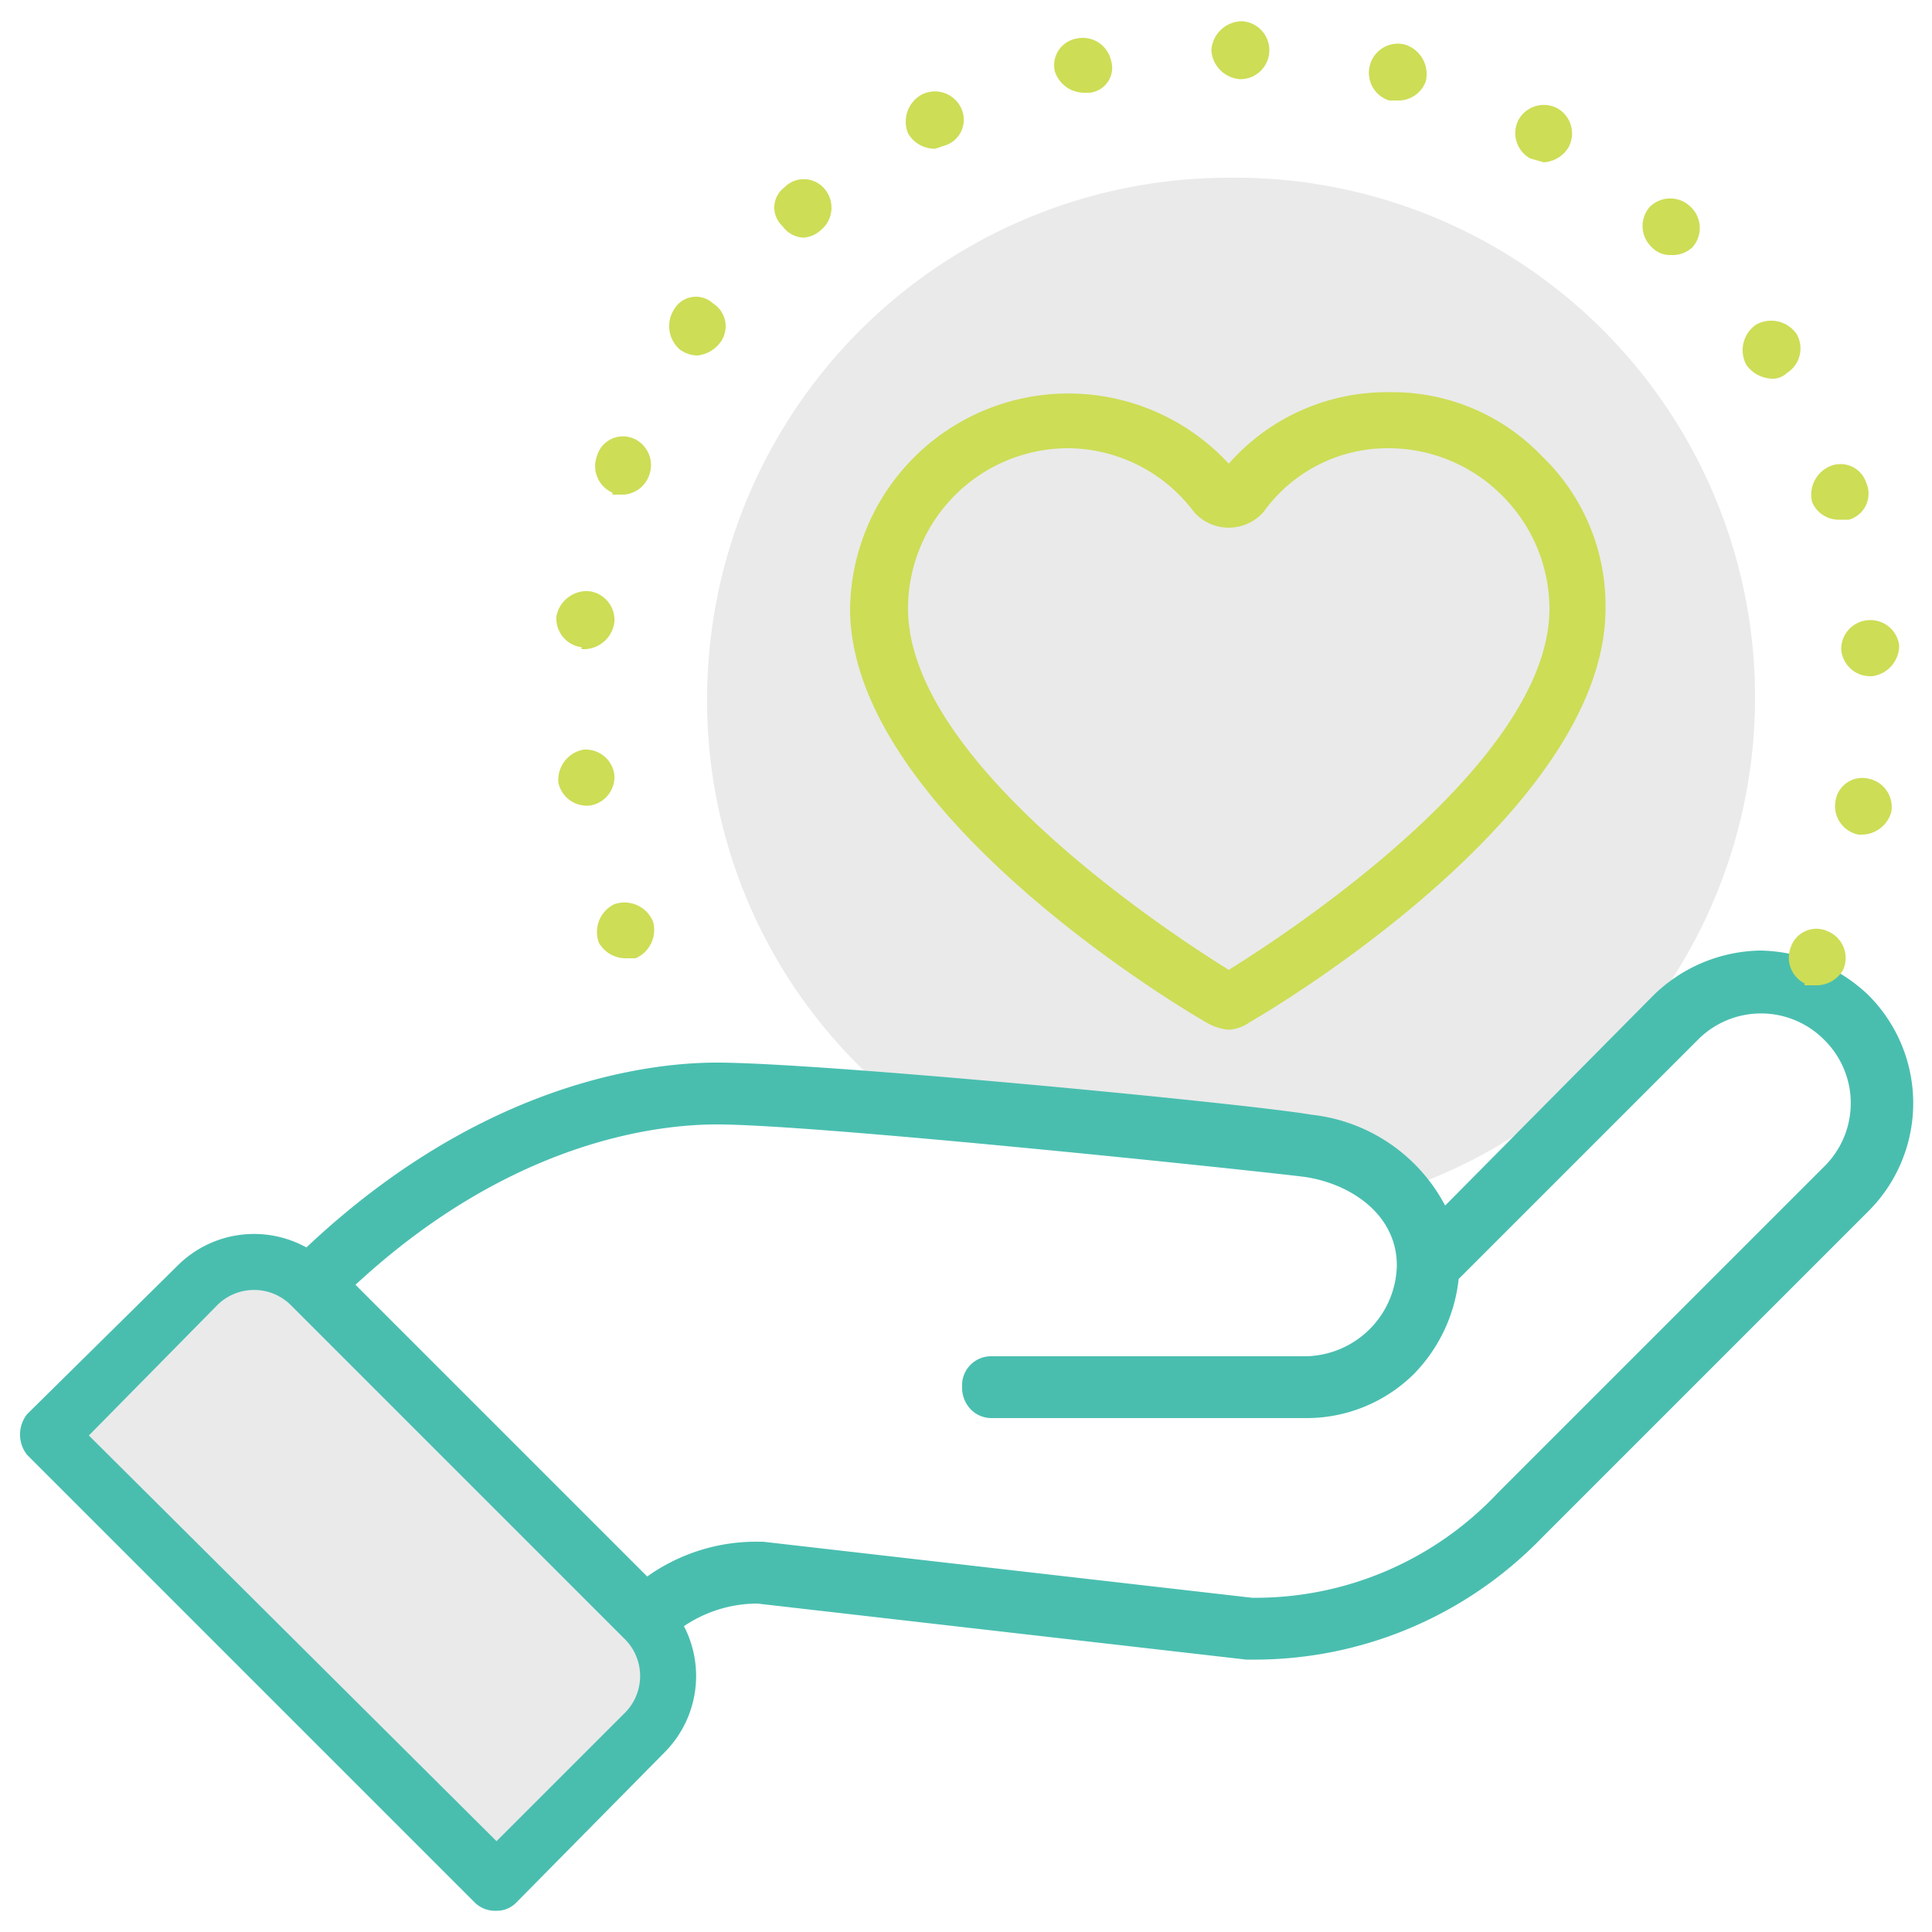 <svg id="Layer_1" data-name="Layer 1" xmlns="http://www.w3.org/2000/svg" viewBox="0 0 100 100" width="100px"><defs><style>.cls-1{fill:#eaeaea;}.cls-2{fill:#cddd56;}.cls-3{fill:#49beaf;}</style></defs><path class="cls-1" d="M63.6,9.2a27,27,0,0,0-27,27,26.6,26.6,0,0,0,9.2,20.2h.5a76.5,76.5,0,0,1,19.6,2.1c2.4.6,5,1.4,6.6,3.1A26.9,26.9,0,0,0,63.6,9.2Z"/><path class="cls-2" d="M63.6,53.3a2.8,2.8,0,0,1-1.2-.4h0C59.3,51.1,44,41.4,44,31.5A11.3,11.3,0,0,1,63.6,24a10.9,10.9,0,0,1,8.3-3.7,10.7,10.7,0,0,1,7.9,3.3,10.7,10.7,0,0,1,3.3,7.9c0,9.9-15.3,19.6-18.4,21.4A2.1,2.1,0,0,1,63.6,53.3ZM55.2,23.2A8.3,8.3,0,0,0,47,31.5c0,8,13.7,16.9,16.6,18.7,2.9-1.8,16.6-10.7,16.6-18.7a8.3,8.3,0,0,0-2.4-5.8,8.3,8.3,0,0,0-5.9-2.5,7.9,7.9,0,0,0-6.5,3.3,2.4,2.4,0,0,1-3.6,0A8.2,8.2,0,0,0,55.2,23.2Z"/><path class="cls-3" d="M64.7,85.9h-.2L39.2,83a6.8,6.8,0,0,0-4.7,1.9,1.6,1.6,0,0,1-2.2.1L14.9,67.6a1.6,1.6,0,0,1-.5-1.1,1.4,1.4,0,0,1,.5-1C24.4,56,33.6,55,37.1,55h0c5.3,0,27.3,2.1,30.8,2.7a8.9,8.9,0,0,1,6.9,4.7L85.6,51.5a8.1,8.1,0,0,1,5.5-2.3,8.3,8.3,0,0,1,5.6,2.3,7.9,7.9,0,0,1,0,11.2L79.8,79.6A20.7,20.7,0,0,1,64.7,85.9ZM39.3,79.8h.2l25.3,2.9a17.2,17.2,0,0,0,12.7-5.4L94.4,60.4a4.6,4.6,0,0,0,0-6.6,4.6,4.6,0,0,0-6.5,0L75.5,66.2a8.3,8.3,0,0,1-2.3,4.9,7.9,7.9,0,0,1-5.6,2.3H51.3a1.5,1.5,0,0,1-1-.4,1.6,1.6,0,0,1-.5-1.1v-.3a1.5,1.5,0,0,1,1.5-1.4H67.6a4.8,4.8,0,0,0,4.7-4.7c0-2.7-2.5-4.3-4.9-4.6s-25.1-2.7-30.3-2.7c-3,0-10.6.8-18.7,8.3L33.5,81.6A9.7,9.7,0,0,1,39.3,79.8Z"/><path class="cls-1" d="M2.5,74.3l7.7-7.8a4.2,4.2,0,0,1,5.9,0L33.4,83.8a4.2,4.2,0,0,1,0,5.9l-7.7,7.7Z"/><path class="cls-3" d="M25.7,98.9a1.5,1.5,0,0,1-1.1-.4L1.4,75.3a1.7,1.7,0,0,1,0-2.1l7.8-7.7a5.6,5.6,0,0,1,7.9,0L34.4,82.8a5.6,5.6,0,0,1,0,7.9l-7.7,7.8A1.4,1.4,0,0,1,25.7,98.9ZM4.6,74.3l21.1,21,6.6-6.6a2.7,2.7,0,0,0,0-3.9L15.1,67.6a2.7,2.7,0,0,0-3.9,0Z"/><path class="cls-2" d="M93.4,50.9a1.5,1.5,0,0,1-.7-1.9h0a1.4,1.4,0,0,1,1.9-.8h0a1.5,1.5,0,0,1,.8,2h0A1.6,1.6,0,0,1,94,51h-.6ZM31,48.8a1.6,1.6,0,0,1,.8-2h0a1.6,1.6,0,0,1,2,.9h0a1.6,1.6,0,0,1-.9,1.9h-.5A1.6,1.6,0,0,1,31,48.8Zm65.2-5.6A1.5,1.5,0,0,1,95,41.5h0a1.4,1.4,0,0,1,1.7-1.2h0A1.5,1.5,0,0,1,97.9,42h0a1.6,1.6,0,0,1-1.5,1.2h-.2ZM28.9,40.5a1.6,1.6,0,0,1,1.3-1.7h0a1.5,1.5,0,0,1,1.6,1.3h0a1.5,1.5,0,0,1-1.3,1.6h-.2A1.5,1.5,0,0,1,28.9,40.5Zm66.4-6.9a1.5,1.5,0,0,1,1.4-1.5h0a1.5,1.5,0,0,1,1.6,1.3h0A1.6,1.6,0,0,1,96.9,35h-.1A1.5,1.5,0,0,1,95.3,33.6Zm-65.2-.1a1.5,1.5,0,0,1-1.3-1.6h0a1.6,1.6,0,0,1,1.7-1.3h0a1.5,1.5,0,0,1,1.3,1.6h0a1.6,1.6,0,0,1-1.5,1.4h-.2ZM93.8,26a1.6,1.6,0,0,1,1-1.9h0a1.4,1.4,0,0,1,1.8.9h0a1.4,1.4,0,0,1-.9,1.9h-.5A1.5,1.5,0,0,1,93.8,26Zm-62.1-.5a1.5,1.5,0,0,1-.8-1.9h0a1.4,1.4,0,0,1,1.9-.9h0a1.5,1.5,0,0,1,.8,1.9h0a1.5,1.5,0,0,1-1.3,1h-.6Zm58.7-6.6a1.6,1.6,0,0,1,.5-2.1h0a1.6,1.6,0,0,1,2.1.5h0a1.5,1.5,0,0,1-.5,2h0a1.1,1.1,0,0,1-.8.3h0A1.7,1.7,0,0,1,90.4,18.9Zm-55.2-.8a1.6,1.6,0,0,1-.3-2.1h0a1.3,1.3,0,0,1,2-.3h0a1.4,1.4,0,0,1,.4,2h0a1.7,1.7,0,0,1-1.2.7h0A1.6,1.6,0,0,1,35.2,18.1Zm50.3-5.3a1.5,1.5,0,0,1-.1-2.1h0a1.5,1.5,0,0,1,2.1,0h0a1.5,1.5,0,0,1,.1,2.1h0a1.5,1.5,0,0,1-1.1.4h0A1.3,1.3,0,0,1,85.5,12.8Zm-45-1.1a1.3,1.3,0,0,1,.1-2h0a1.4,1.4,0,0,1,2.1.1h0a1.5,1.5,0,0,1-.2,2.1h0a1.5,1.5,0,0,1-.9.4h0A1.4,1.4,0,0,1,40.5,11.7ZM79.2,8.2a1.5,1.5,0,0,1-.6-2h0a1.5,1.5,0,0,1,2-.6h0a1.5,1.5,0,0,1,.6,2h0a1.6,1.6,0,0,1-1.3.8h0ZM47,6.9a1.6,1.6,0,0,1,.7-2h0a1.5,1.5,0,0,1,2,.6h0a1.4,1.4,0,0,1-.7,2h0l-.6.2h0A1.6,1.6,0,0,1,47,6.9ZM71.9,5.2h0a1.5,1.5,0,0,1-1-1.8h0a1.5,1.5,0,0,1,1.8-1.1h0a1.6,1.6,0,0,1,1.1,1.9h0a1.5,1.5,0,0,1-1.5,1h-.4ZM54.6,3.7A1.4,1.4,0,0,1,55.7,2h0a1.5,1.5,0,0,1,1.8,1.1h0a1.3,1.3,0,0,1-1.1,1.7h-.3A1.6,1.6,0,0,1,54.6,3.7Zm8.1-1.1a1.6,1.6,0,0,1,1.6-1.5h0a1.5,1.5,0,0,1,1.4,1.5h0a1.5,1.5,0,0,1-1.5,1.5h0A1.6,1.6,0,0,1,62.7,2.6Z"/></svg>
